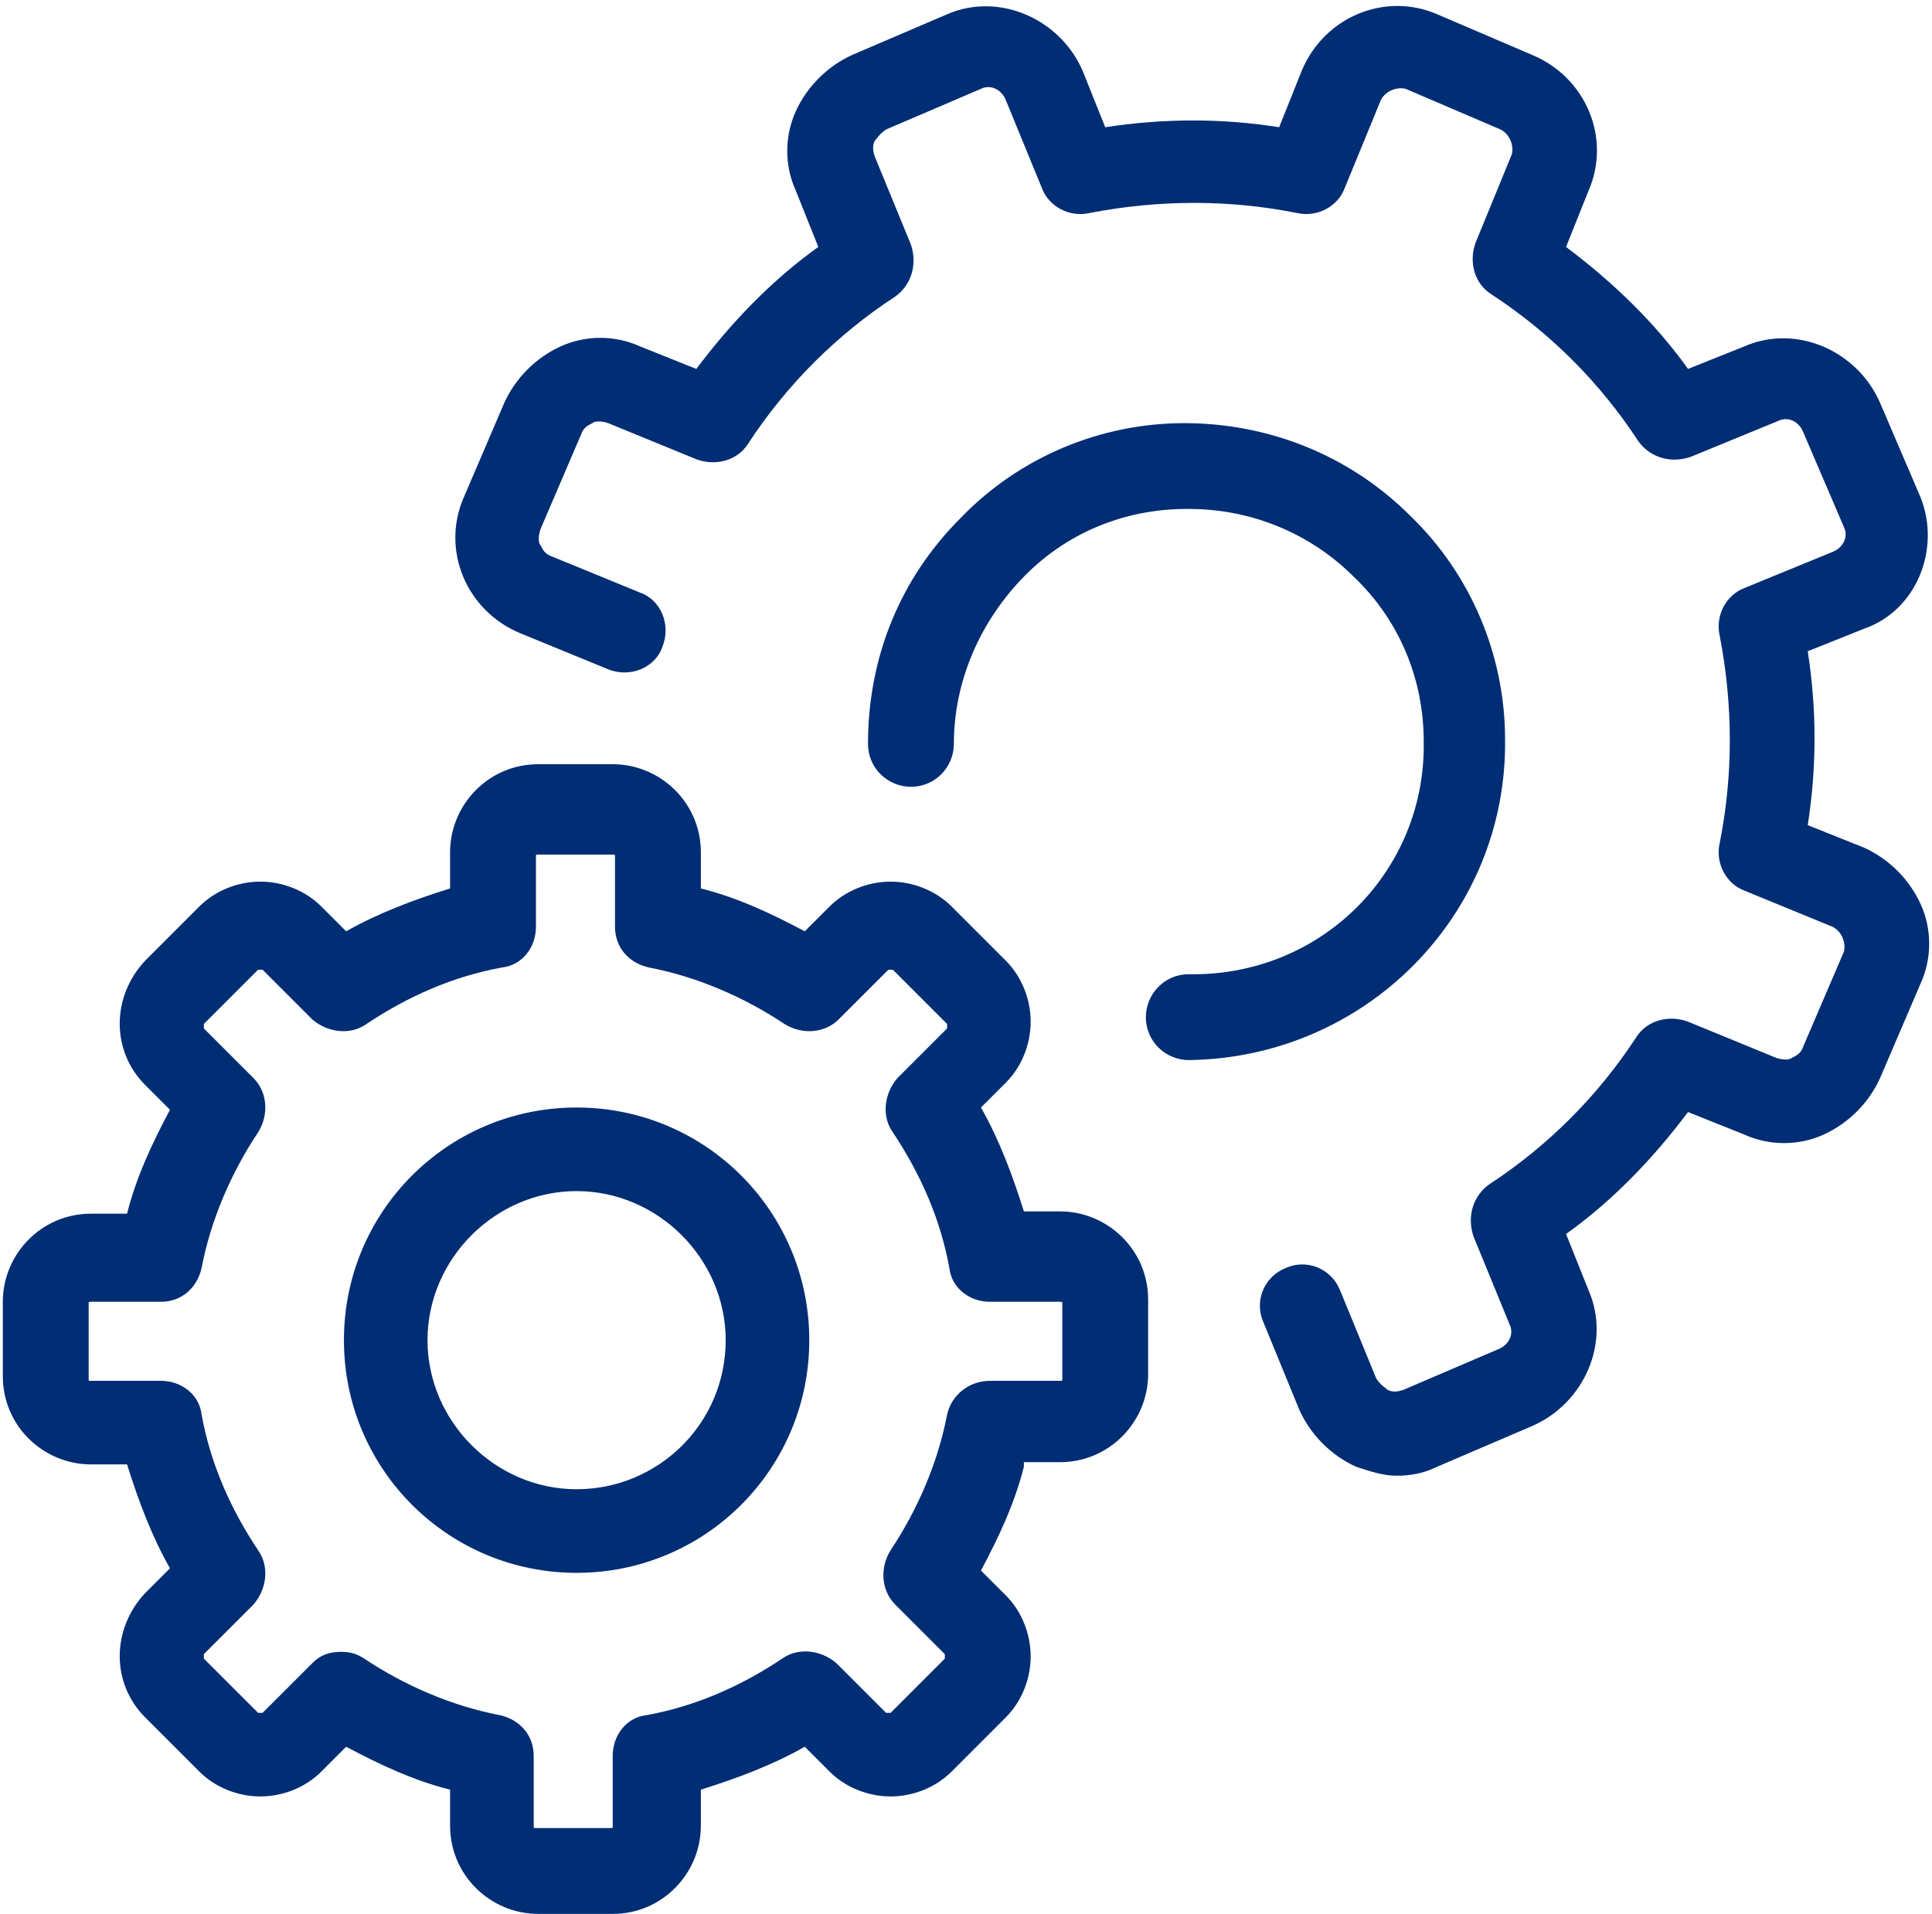 <svg xmlns="http://www.w3.org/2000/svg" xmlns:xlink="http://www.w3.org/1999/xlink" xmlns:serif="http://www.serif.com/" width="100%" height="100%" viewBox="0 0 108 107" xml:space="preserve" style="fill-rule:evenodd;clip-rule:evenodd;stroke-linejoin:round;stroke-miterlimit:2;">
    <g>
        <path d="M55.342,77.198L59.256,77.198C59.383,77.198 59.383,77.198 59.383,77.071L59.383,72.905C59.383,72.779 59.383,72.779 59.256,72.779L55.342,72.779C54.204,72.779 53.195,72.021 53.068,70.885C52.563,68.106 51.427,65.581 49.911,63.307C49.28,62.423 49.407,61.161 50.164,60.277L52.942,57.499L52.942,57.246L49.911,54.215L49.659,54.215L46.88,56.994C46.123,57.751 44.86,57.878 43.85,57.246C41.578,55.73 38.926,54.594 36.274,54.089C35.136,53.837 34.379,52.953 34.379,51.815L34.379,47.901C34.379,47.775 34.379,47.775 34.252,47.775L30.086,47.775C29.959,47.775 29.959,47.775 29.959,47.901L29.959,51.815C29.959,52.953 29.202,53.962 28.066,54.089C25.287,54.594 22.762,55.73 20.488,57.246C19.604,57.878 18.342,57.751 17.458,56.994L14.679,54.215L14.427,54.215L11.396,57.246L11.396,57.499L14.175,60.277C14.932,61.034 15.059,62.297 14.427,63.307C12.911,65.581 11.775,68.231 11.27,70.885C11.018,72.021 10.134,72.779 8.996,72.779L5.082,72.779C4.956,72.779 4.956,72.779 4.956,72.905L4.956,77.071C4.956,77.198 4.956,77.198 5.082,77.198L8.996,77.198C10.134,77.198 11.144,77.955 11.27,79.093C11.775,81.87 12.911,84.395 14.427,86.67C15.059,87.554 14.932,88.815 14.175,89.699L11.396,92.478L11.396,92.73L14.427,95.761L14.679,95.761L17.458,92.983C17.963,92.478 18.468,92.351 19.099,92.351C19.604,92.351 19.983,92.478 20.362,92.73C22.635,94.246 25.287,95.383 27.939,95.889C29.075,96.141 29.834,97.023 29.834,98.161L29.834,102.075C29.834,102.202 29.834,102.202 29.959,102.202L34.127,102.202C34.252,102.202 34.252,102.202 34.252,102.075L34.252,98.161C34.252,97.023 35.011,96.013 36.147,95.889C38.926,95.383 41.451,94.246 43.724,92.73C44.608,92.099 45.871,92.226 46.755,92.983L49.532,95.761L49.786,95.761L52.816,92.73L52.816,92.478L50.038,89.699C49.28,88.943 49.154,87.679 49.786,86.67C51.3,84.395 52.438,81.745 52.942,79.093C53.195,77.955 54.204,77.198 55.342,77.198M57.236,81.998C56.731,84.017 55.847,85.911 54.836,87.806L56.226,89.195C57.11,90.078 57.615,91.341 57.615,92.605C57.615,93.867 57.11,95.13 56.226,96.013L53.195,99.045C52.311,99.929 51.048,100.434 49.786,100.434C48.522,100.434 47.259,99.929 46.376,99.045L44.987,97.655C43.219,98.666 41.198,99.423 39.178,100.055L39.178,102.075C39.178,104.726 37.031,107.001 34.252,107.001L30.086,107.001C27.434,107.001 25.16,104.853 25.16,102.075L25.16,100.055C23.14,99.55 21.246,98.666 19.352,97.655L17.963,99.045C17.079,99.929 15.816,100.434 14.554,100.434C13.291,100.434 12.028,99.929 11.144,99.045L8.114,96.013C6.219,94.119 6.219,91.089 8.114,89.067L9.502,87.679C8.492,85.911 7.734,83.891 7.103,81.87L5.082,81.87C2.431,81.87 0.158,79.725 0.158,76.946L0.158,72.779C0.158,70.126 2.304,67.854 5.082,67.854L7.103,67.854C7.608,65.834 8.492,63.939 9.502,62.045L8.114,60.657C6.219,58.762 6.219,55.73 8.114,53.71L11.144,50.679C12.028,49.795 13.291,49.29 14.554,49.29C15.816,49.29 17.079,49.795 17.963,50.679L19.352,52.067C21.12,51.059 23.14,50.301 25.16,49.67L25.16,47.649C25.16,44.998 27.307,42.725 30.086,42.725L34.252,42.725C36.904,42.725 39.178,44.87 39.178,47.649L39.178,49.67C41.198,50.174 43.092,51.059 44.987,52.067L46.376,50.679C47.259,49.795 48.522,49.29 49.786,49.29C51.048,49.29 52.311,49.795 53.195,50.679L56.226,53.71C57.11,54.594 57.615,55.857 57.615,57.119C57.615,58.383 57.11,59.646 56.226,60.529L54.836,61.918C55.847,63.686 56.604,65.707 57.236,67.726L59.256,67.726C61.908,67.726 64.182,69.874 64.182,72.653L64.182,76.819C64.182,79.471 62.035,81.745 59.256,81.745L57.236,81.745L57.236,81.998ZM40.567,74.925C40.567,70.379 36.779,66.591 32.232,66.591C27.687,66.591 23.898,70.379 23.898,74.925C23.898,79.471 27.687,83.259 32.232,83.259C36.779,83.259 40.567,79.598 40.567,74.925M45.239,74.925C45.239,82.122 39.43,87.933 32.232,87.933C25.035,87.933 19.226,82.122 19.226,74.925C19.226,67.726 25.035,61.918 32.232,61.918C39.43,61.918 45.239,67.726 45.239,74.925M107.368,27.823L105.095,22.518C103.832,19.614 100.423,18.099 97.519,19.362L94.362,20.625C92.467,17.973 90.068,15.701 87.543,13.806L88.806,10.649C90.068,7.745 88.679,4.335 85.648,3.071L80.344,0.799C77.44,-0.463 74.031,0.925 72.768,3.955L71.506,7.114C68.348,6.609 65.064,6.609 61.782,7.114L60.519,3.955C59.256,1.053 55.847,-0.463 52.942,0.799L47.639,3.071C46.25,3.703 45.112,4.839 44.482,6.229C43.85,7.618 43.85,9.261 44.482,10.649L45.744,13.806C43.092,15.701 40.819,18.099 38.926,20.625L35.768,19.362C34.379,18.73 32.738,18.73 31.348,19.362C29.959,19.994 28.823,21.13 28.191,22.518L25.919,27.823C24.656,30.726 26.044,34.137 29.075,35.399L34,37.419C35.263,37.925 36.652,37.294 37.031,36.158C37.536,34.894 36.904,33.505 35.768,33.126L30.843,31.107C30.464,30.979 30.338,30.726 30.212,30.474C30.086,30.349 30.086,29.969 30.212,29.591L32.484,24.286C32.611,23.909 32.864,23.781 33.116,23.657C33.243,23.529 33.622,23.529 34,23.657L38.926,25.675C39.935,26.055 41.198,25.802 41.83,24.791C43.976,21.509 46.755,18.73 50.038,16.583C50.922,15.953 51.3,14.817 50.922,13.679L48.902,8.755C48.775,8.375 48.775,8.122 48.902,7.87C49.027,7.745 49.154,7.493 49.532,7.239L54.836,4.966C55.342,4.714 55.972,4.966 56.226,5.598L58.246,10.522C58.624,11.533 59.762,12.165 60.898,11.911C64.812,11.154 68.727,11.154 72.515,11.911C73.652,12.165 74.788,11.533 75.167,10.522L77.188,5.598C77.44,5.093 78.072,4.839 78.578,4.966L83.88,7.239C84.386,7.493 84.639,8.122 84.512,8.627L82.492,13.554C82.112,14.563 82.366,15.826 83.375,16.458C86.659,18.605 89.438,21.383 91.584,24.666C92.215,25.55 93.352,25.929 94.488,25.55L99.412,23.529C99.918,23.277 100.55,23.529 100.802,24.162L103.075,29.465C103.328,29.969 103.075,30.602 102.444,30.854L97.519,32.874C96.508,33.253 95.878,34.39 96.13,35.526C96.887,39.441 96.887,43.355 96.13,47.143C95.878,48.281 96.508,49.417 97.519,49.795L102.444,51.815C102.948,52.067 103.202,52.701 103.075,53.206L100.802,58.509C100.676,58.889 100.423,59.014 100.171,59.141C100.044,59.266 99.666,59.266 99.287,59.141L94.362,57.119C93.352,56.741 92.088,56.994 91.458,58.003C89.311,61.286 86.532,64.065 83.25,66.213C82.366,66.843 81.987,67.979 82.366,69.115L84.386,74.042C84.639,74.547 84.386,75.177 83.755,75.43L78.451,77.703C78.072,77.83 77.819,77.83 77.567,77.703C77.44,77.577 77.188,77.45 76.935,77.071L74.915,72.147C74.41,70.885 73.02,70.379 71.884,70.885C70.622,71.39 70.116,72.779 70.622,73.914L72.642,78.839C73.274,80.229 74.41,81.365 75.799,81.998C76.556,82.25 77.314,82.503 78.072,82.503C78.83,82.503 79.587,82.375 80.344,81.998L85.648,79.725C88.554,78.461 90.068,75.053 88.806,72.147L87.543,68.99C90.195,67.097 92.467,64.697 94.362,62.17L97.519,63.434C98.908,64.065 100.55,64.065 101.939,63.434C103.328,62.802 104.464,61.666 105.095,60.277L107.368,54.973C108,53.583 108,51.943 107.368,50.554C106.738,49.165 105.6,48.027 104.212,47.395L101.055,46.133C101.56,42.85 101.56,39.693 101.055,36.41L104.212,35.147C107.116,34.137 108.506,30.726 107.368,27.823M79.587,41.461C79.587,37.925 78.198,34.642 75.672,32.242C73.274,29.843 69.99,28.454 66.454,28.454L66.328,28.454C62.792,28.454 59.508,29.843 57.11,32.369C54.71,34.894 53.322,38.177 53.322,41.587C53.322,42.85 52.311,43.987 50.922,43.987C49.659,43.987 48.522,42.977 48.522,41.587C48.522,36.789 50.29,32.369 53.7,28.959C56.983,25.55 61.53,23.657 66.202,23.657C70.874,23.657 75.42,25.423 78.83,28.834C82.239,32.115 84.134,36.663 84.134,41.335C84.259,51.185 76.304,59.141 66.454,59.266C65.191,59.266 64.055,58.257 64.055,56.867C64.055,55.605 65.064,54.467 66.454,54.467C73.904,54.594 79.714,48.659 79.587,41.461" style="fill:rgb(0,45,116);fill-rule:nonzero;"></path>
    </g>
</svg>